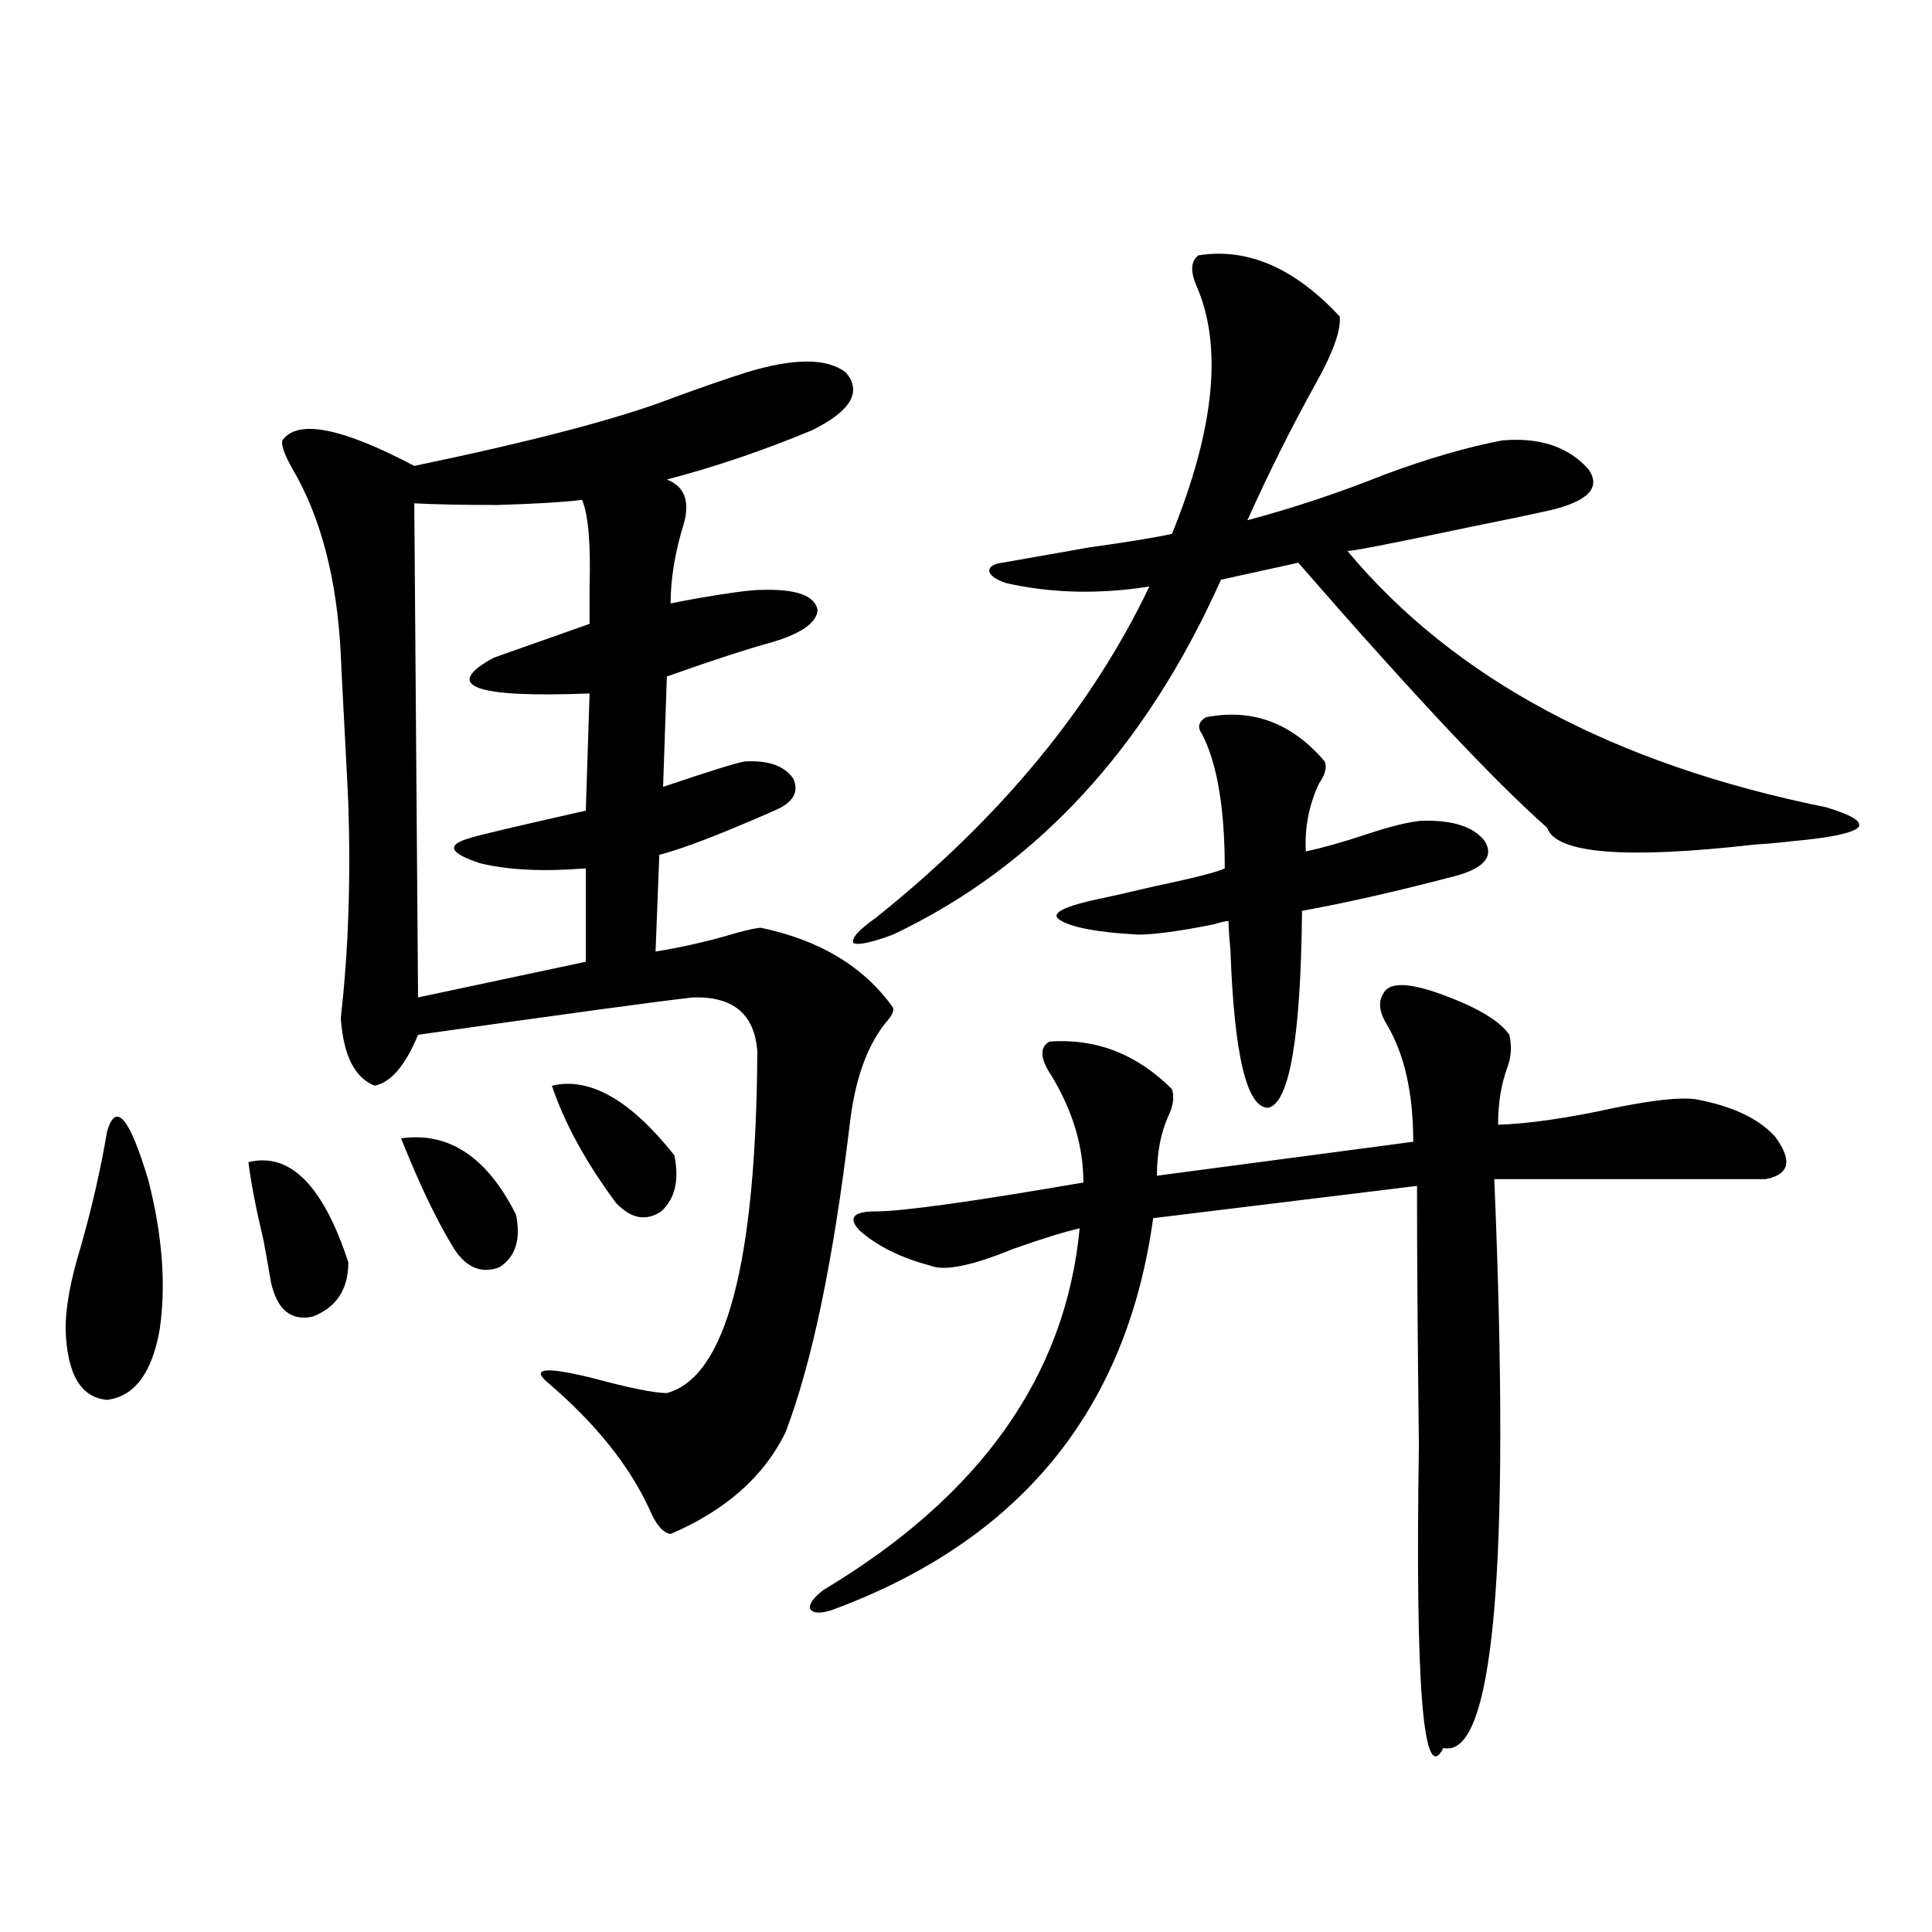 <?xml version="1.0" encoding="utf-8"?>
<!-- Generator: Adobe Illustrator 16.0.0, SVG Export Plug-In . SVG Version: 6.00 Build 0)  -->
<!DOCTYPE svg PUBLIC "-//W3C//DTD SVG 1.1//EN" "http://www.w3.org/Graphics/SVG/1.1/DTD/svg11.dtd">
<svg version="1.1" id="图层_1" xmlns="http://www.w3.org/2000/svg" xmlns:xlink="http://www.w3.org/1999/xlink" x="0px" y="0px"
	 width="1000px" height="1000px" viewBox="0 0 1000 1000" enable-background="new 0 0 1000 1000" xml:space="preserve">
<path d="M55.413,585.699c4.543-15.82,11.707-7.319,21.463,25.488c7.149,28.125,9.101,53.613,5.854,76.465
	c-3.902,22.852-13.018,35.156-27.316,36.914c-13.658-1.167-20.822-13.472-21.463-36.914c0-11.124,2.592-25.187,7.805-42.188
	C47.608,624.962,52.151,605.035,55.413,585.699z M128.582,601.52c21.463-5.273,38.688,12.017,51.706,51.855
	c0,14.063-6.188,23.442-18.536,28.125c-11.066,2.349-18.216-3.516-21.463-17.578c-0.655-4.093-1.951-11.426-3.902-21.973
	C132.484,625.552,129.878,612.066,128.582,601.52z M386.137,192.828c24.71-7.608,41.95-7.608,51.706,0
	c8.445,9.97,2.592,19.926-17.561,29.883c-25.365,10.547-50.41,19.047-75.12,25.488c9.101,3.516,12.027,11.137,8.78,22.852
	c-4.558,14.653-6.829,28.427-6.829,41.309c2.592-0.577,7.149-1.456,13.658-2.637c16.905-2.925,27.957-4.395,33.17-4.395
	c18.201-0.577,27.957,2.938,29.268,10.547c-0.655,7.031-9.756,12.896-27.316,17.578c-12.362,3.516-29.268,9.091-50.73,16.699
	l-1.951,57.129c26.006-8.789,40.319-13.184,42.926-13.184c11.707-0.577,19.832,2.349,24.39,8.789c3.247,7.031,0,12.606-9.756,16.699
	c-5.213,2.349-12.042,5.273-20.487,8.789c-16.92,7.031-29.923,11.728-39.023,14.063l-1.951,50.098
	c14.299-2.335,28.292-5.562,41.95-9.668c6.494-1.758,10.731-2.637,12.683-2.637c30.563,6.454,53.322,20.215,68.291,41.309
	c0.641,1.758-0.655,4.395-3.902,7.91c-9.756,12.305-15.944,29.883-18.536,52.734c-8.46,70.313-19.512,123.349-33.17,159.082
	c-11.066,22.852-30.898,40.43-59.511,52.734c-3.902-0.577-7.484-4.683-10.731-12.305c-10.411-22.852-27.972-44.824-52.682-65.918
	c-9.115-7.608-1.631-8.487,22.438-2.637c19.512,5.273,32.515,7.91,39.023,7.91c30.563-8.198,46.173-67.085,46.828-176.66
	c-1.311-19.336-12.362-28.702-33.17-28.125c-16.265,1.758-63.748,8.212-142.436,19.336c-6.509,15.82-13.993,24.609-22.438,26.367
	c-10.411-4.093-16.265-15.82-17.561-35.156c3.902-33.976,5.198-70.89,3.902-110.742c0-1.167-0.655-14.063-1.951-38.672
	c-1.311-24.609-1.951-37.491-1.951-38.672c-1.951-39.249-10.411-71.479-25.365-96.68c-3.902-7.031-5.533-11.715-4.878-14.063
	c7.805-11.124,30.563-6.729,68.291,13.184c61.782-12.882,106.339-24.609,133.655-35.156
	C362.388,200.738,375.07,196.344,386.137,192.828z M207.604,589.215c24.71-3.516,44.542,9.668,59.511,39.551
	c2.592,12.896-0.335,21.973-8.78,27.246c-9.756,3.516-17.896-0.288-24.39-11.426C225.485,630.523,216.705,612.066,207.604,589.215z
	 M301.261,258.746c-9.756,1.181-24.39,2.06-43.901,2.637c-18.216,0-32.529-0.289-42.926-0.879l1.951,255.762l86.827-18.457v-48.34
	c-22.118,1.758-40.334,0.879-54.633-2.637c-16.265-5.273-17.896-9.668-4.878-13.184c3.247-1.167,23.079-5.851,59.511-14.063
	l1.951-60.645c-59.846,2.349-76.431-3.804-49.755-18.457c3.247-1.167,19.832-7.031,49.755-17.578c0-4.683,0-11.124,0-19.336
	C305.804,281.31,304.508,266.367,301.261,258.746z M285.651,561.969c19.512-4.683,40.64,7.333,63.413,36.035
	c2.592,12.896,0.32,22.563-6.829,29.004c-7.805,5.273-15.609,3.817-23.414-4.395C303.212,601.52,292.146,581.305,285.651,561.969z
	 M715.885,514.508c2.592-5.851,11.707-6.152,27.316-0.879c20.152,7.031,32.835,14.364,38.048,21.973
	c1.296,5.864,0.976,11.426-0.976,16.699c-3.262,8.789-4.878,18.759-4.878,29.883c16.25-0.577,36.417-3.516,60.486-8.789
	c20.152-4.093,34.146-5.562,41.95-4.395c18.856,3.516,32.515,9.97,40.975,19.336c9.101,12.305,7.47,19.638-4.878,21.973H773.444
	c8.445,202.148-0.335,300.284-26.341,294.434c-10.411,20.503-14.634-31.641-12.683-156.445
	c-0.655-53.312-0.976-98.136-0.976-134.473l-136.582,16.699c-13.658,99.618-69.267,167.294-166.825,203.027
	c-5.854,1.758-9.436,1.456-10.731-0.879c-0.655-2.349,1.616-5.575,6.829-9.668c81.294-48.628,125.516-111.03,132.68-187.207
	c-7.805,1.758-19.191,5.273-34.146,10.547c-21.463,8.789-35.776,11.728-42.926,8.789c-15.609-4.093-27.972-10.245-37.072-18.457
	c-5.854-6.44-2.927-9.668,8.78-9.668c13.658,0,49.42-4.972,107.314-14.941c0-18.745-5.533-37.202-16.585-55.371
	c-5.854-8.789-6.188-14.64-0.976-17.578c24.055-1.758,45.197,6.454,63.413,24.609c1.296,4.106,0.641,8.789-1.951,14.063
	c-3.902,8.789-5.854,19.048-5.854,30.762l132.68-17.578c0-25.187-4.558-45.401-13.658-60.645
	C713.934,523.888,713.278,518.614,715.885,514.508z M693.446,163.824c0.641,7.031-3.262,18.168-11.707,33.398
	c-13.018,23.441-25.045,47.461-36.097,72.07c24.055-6.441,47.804-14.352,71.218-23.73c22.104-8.199,42.271-14.063,60.486-17.578
	c19.512-1.758,34.466,3.227,44.877,14.941c6.494,9.379,0,16.41-19.512,21.094c-10.411,2.348-24.39,5.273-41.95,8.789
	c-41.63,8.789-62.772,12.896-63.413,12.305c55.273,66.22,137.878,110.454,247.799,132.715c13.658,4.106,19.177,7.622,16.585,10.547
	c-3.262,2.938-14.634,5.273-34.146,7.031c-4.558,0.591-11.066,1.181-19.512,1.758c-66.995,7.622-102.771,4.696-107.314-8.789
	c-26.676-23.429-69.602-69.132-128.777-137.109l-39.999,8.789c-39.023,87.313-95.607,148.535-169.752,183.691
	c-11.066,4.106-17.896,5.575-20.487,4.395c-1.311-2.335,2.592-6.729,11.707-13.184c64.389-51.554,111.537-108.683,141.46-171.387
	c-26.021,4.106-50.73,3.516-74.145-1.758c-5.213-1.758-8.14-3.804-8.78-6.152c0-2.335,2.271-3.804,6.829-4.395
	c9.756-1.758,24.71-4.395,44.877-7.91c20.808-2.925,35.121-5.273,42.926-7.031c22.104-54.492,26.341-97.257,12.683-128.32
	c-3.262-7.608-2.927-12.882,0.976-15.82C645.643,128.091,670.032,138.638,693.446,163.824z M624.18,371.246
	c24.055-4.683,44.542,2.938,61.462,22.852c1.296,2.938,0.32,6.743-2.927,11.426c-5.213,11.138-7.484,22.852-6.829,35.156
	c8.445-1.758,18.856-4.683,31.219-8.789c12.348-4.093,21.783-6.44,28.292-7.031c16.25-0.577,27.316,2.938,33.17,10.547
	c4.543,7.622,0,13.485-13.658,17.578c-31.219,8.212-58.215,14.364-80.974,18.457c-0.655,65.63-6.509,99.618-17.561,101.953
	c-11.066,0-17.561-27.246-19.512-81.738c-0.655-7.031-0.976-12.003-0.976-14.941c-1.311,0-3.902,0.591-7.805,1.758
	c-17.561,3.516-30.578,5.273-39.023,5.273c-21.463-1.167-35.121-3.804-40.975-7.91c-3.902-2.925,1.616-6.152,16.585-9.668
	c8.445-1.758,18.856-4.093,31.219-7.031c22.104-4.683,34.786-7.91,38.048-9.668c0-31.05-3.902-54.19-11.707-69.434
	C619.622,376.52,620.277,373.595,624.18,371.246z"/>
</svg>
